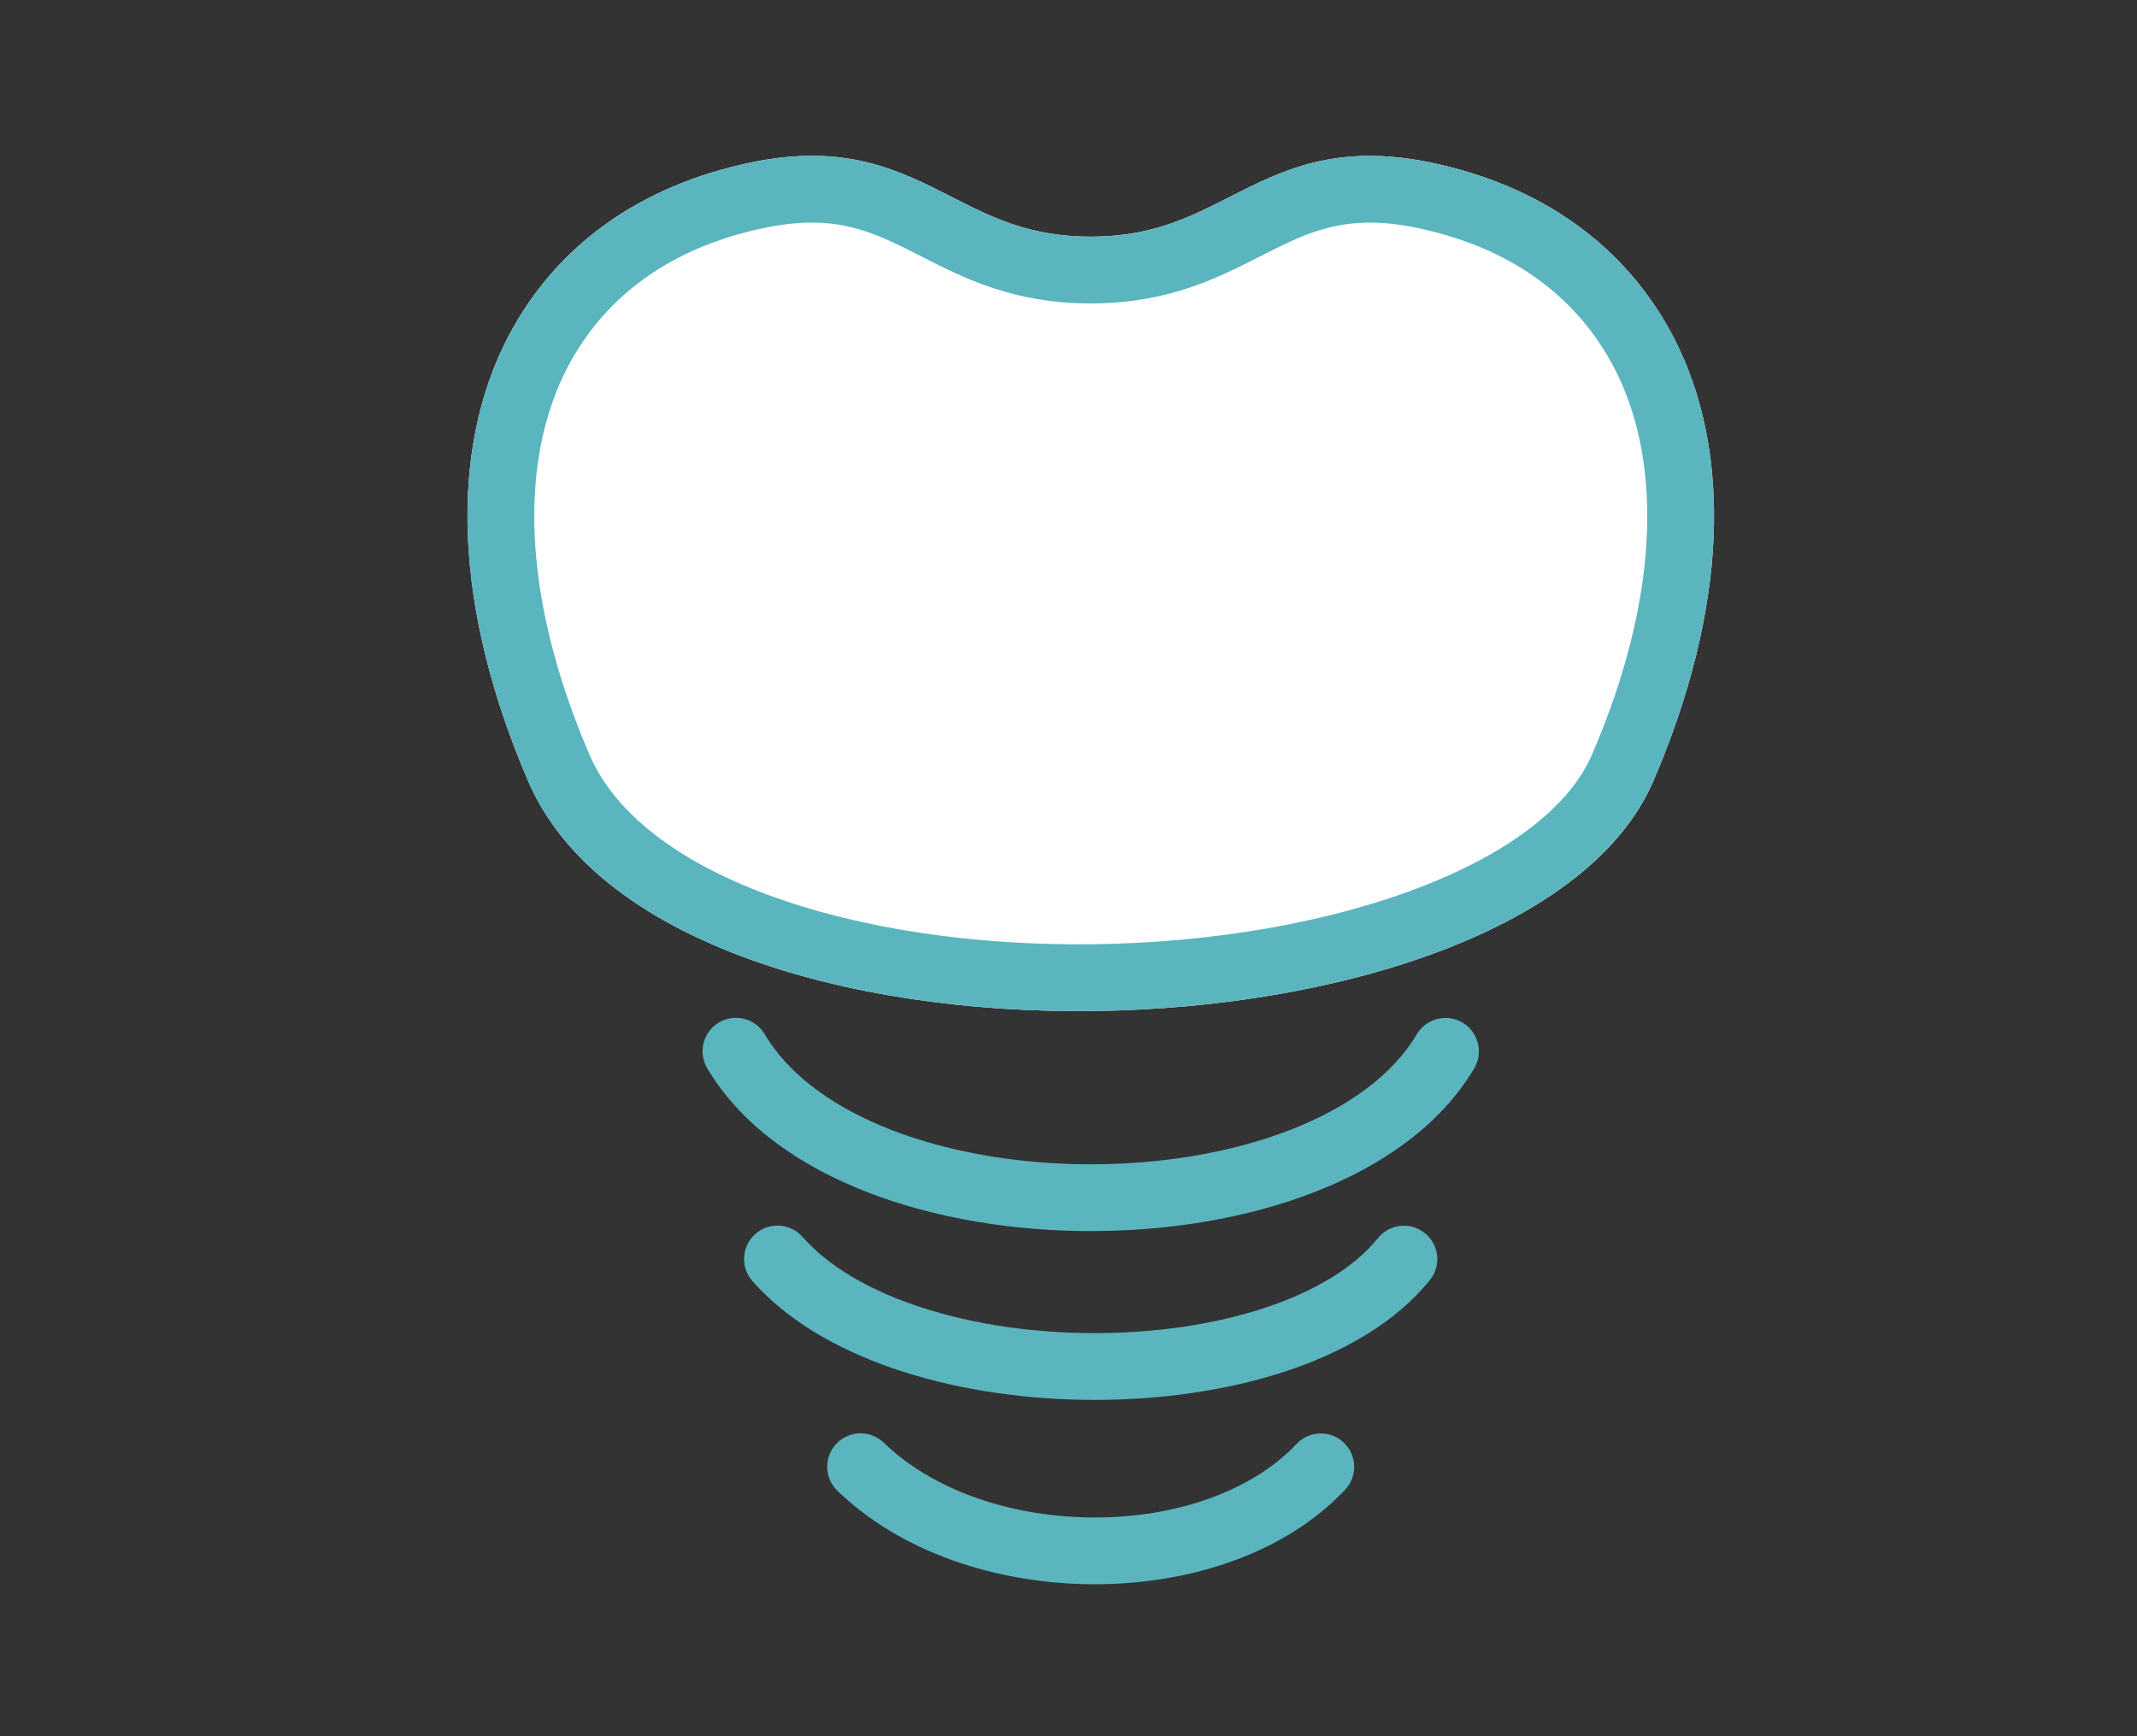 <svg width="96" height="78" viewBox="0 0 96 78" fill="none" xmlns="http://www.w3.org/2000/svg">
<rect x="0" y="0" width="96" height="78" fill="#333333" stroke="none"/>
<path d="M23.727 35.093C20.422 27.41 20.111 20.306 22.849 15.089C24.988 11.024 28.759 8.327 33.757 7.295C37.995 6.418 40.422 7.659 42.771 8.856C44.565 9.772 46.265 10.632 48.998 10.632C51.73 10.632 53.43 9.766 55.224 8.856C57.573 7.659 60.005 6.424 64.238 7.295C69.236 8.327 73.007 11.024 75.151 15.094C77.889 20.312 77.578 27.416 74.268 35.099C68.6 48.254 29.909 49.467 23.727 35.093Z" fill="white"/>
<path d="M33.757 7.296C37.994 6.419 40.422 7.66 42.771 8.857C44.453 9.715 46.052 10.524 48.497 10.622L48.997 10.632C51.388 10.632 52.988 9.97 54.553 9.194L55.223 8.857C57.573 7.66 60.005 6.425 64.237 7.296C69.236 8.327 73.007 11.024 75.151 15.094C77.889 20.311 77.579 27.416 74.268 35.099L74.129 35.404C68.045 48.171 30.46 49.337 23.878 35.427L23.726 35.093C20.422 27.41 20.111 20.306 22.849 15.089C24.921 11.151 28.524 8.497 33.292 7.398L33.757 7.296ZM38.259 10.212C37.279 9.972 36.065 9.882 34.365 10.233H34.363C30.136 11.106 27.176 13.306 25.505 16.482L25.506 16.483C23.343 20.604 23.379 26.692 26.482 33.907L26.589 34.143C27.736 36.564 30.392 38.678 34.479 40.195C38.637 41.739 43.846 42.492 49.149 42.42C54.45 42.348 59.648 41.456 63.772 39.869C67.996 38.245 70.567 36.106 71.513 33.911L71.796 33.238C74.621 26.32 74.59 20.485 72.497 16.492L72.336 16.196C70.633 13.172 67.727 11.079 63.632 10.233V10.232C61.934 9.883 60.718 9.975 59.736 10.215C58.691 10.47 57.788 10.916 56.585 11.529L56.581 11.531C54.743 12.464 52.493 13.632 48.997 13.632C45.502 13.632 43.256 12.472 41.407 11.528V11.527C40.202 10.913 39.302 10.467 38.259 10.212Z" fill="#5AB5BF"/>
<path d="M32.295 45.936C32.962 45.54 33.813 45.722 34.265 46.333L34.35 46.461L34.562 46.796C35.674 48.45 37.575 49.803 40.048 50.764C42.673 51.782 45.818 52.307 49 52.307C52.181 52.308 55.326 51.783 57.95 50.765C60.588 49.742 62.574 48.272 63.645 46.467C64.068 45.754 64.988 45.52 65.701 45.942C66.413 46.365 66.648 47.285 66.225 47.997C64.696 50.575 62.047 52.394 59.035 53.562C56.008 54.736 52.486 55.308 49 55.307C45.514 55.307 41.991 54.735 38.964 53.56C36.044 52.427 33.467 50.684 31.917 48.231L31.77 47.992L31.699 47.856C31.379 47.167 31.627 46.333 32.295 45.936Z" fill="#5AB5BF"/>
<path d="M33.935 55.434C34.518 54.921 35.388 54.942 35.945 55.459L36.052 55.569L36.281 55.817C37.467 57.043 39.249 58.047 41.446 58.755C43.775 59.506 46.469 59.891 49.175 59.891C51.88 59.892 54.541 59.507 56.804 58.76C59.085 58.008 60.846 56.928 61.901 55.623C62.422 54.978 63.367 54.878 64.011 55.399C64.655 55.92 64.755 56.864 64.234 57.508C62.689 59.42 60.341 60.754 57.744 61.61C55.129 62.472 52.144 62.892 49.173 62.891C46.203 62.891 43.192 62.471 40.525 61.611C38.039 60.81 35.761 59.596 34.121 57.898L33.8 57.551L33.706 57.431C33.263 56.813 33.352 55.948 33.935 55.434Z" fill="#5AB5BF"/>
<path d="M37.582 64.85C38.122 64.292 38.991 64.243 39.588 64.714L39.703 64.815L39.918 65.017C42.177 67.067 45.637 68.174 49.175 68.174C52.835 68.175 56.246 66.993 58.242 64.87C58.809 64.267 59.759 64.239 60.362 64.806C60.965 65.374 60.995 66.323 60.427 66.926C57.689 69.838 53.365 71.175 49.173 71.174C45.104 71.173 40.847 69.915 37.898 67.235L37.617 66.971L37.511 66.859C37.022 66.278 37.042 65.408 37.582 64.85Z" fill="#5AB5BF"/>
</svg>
